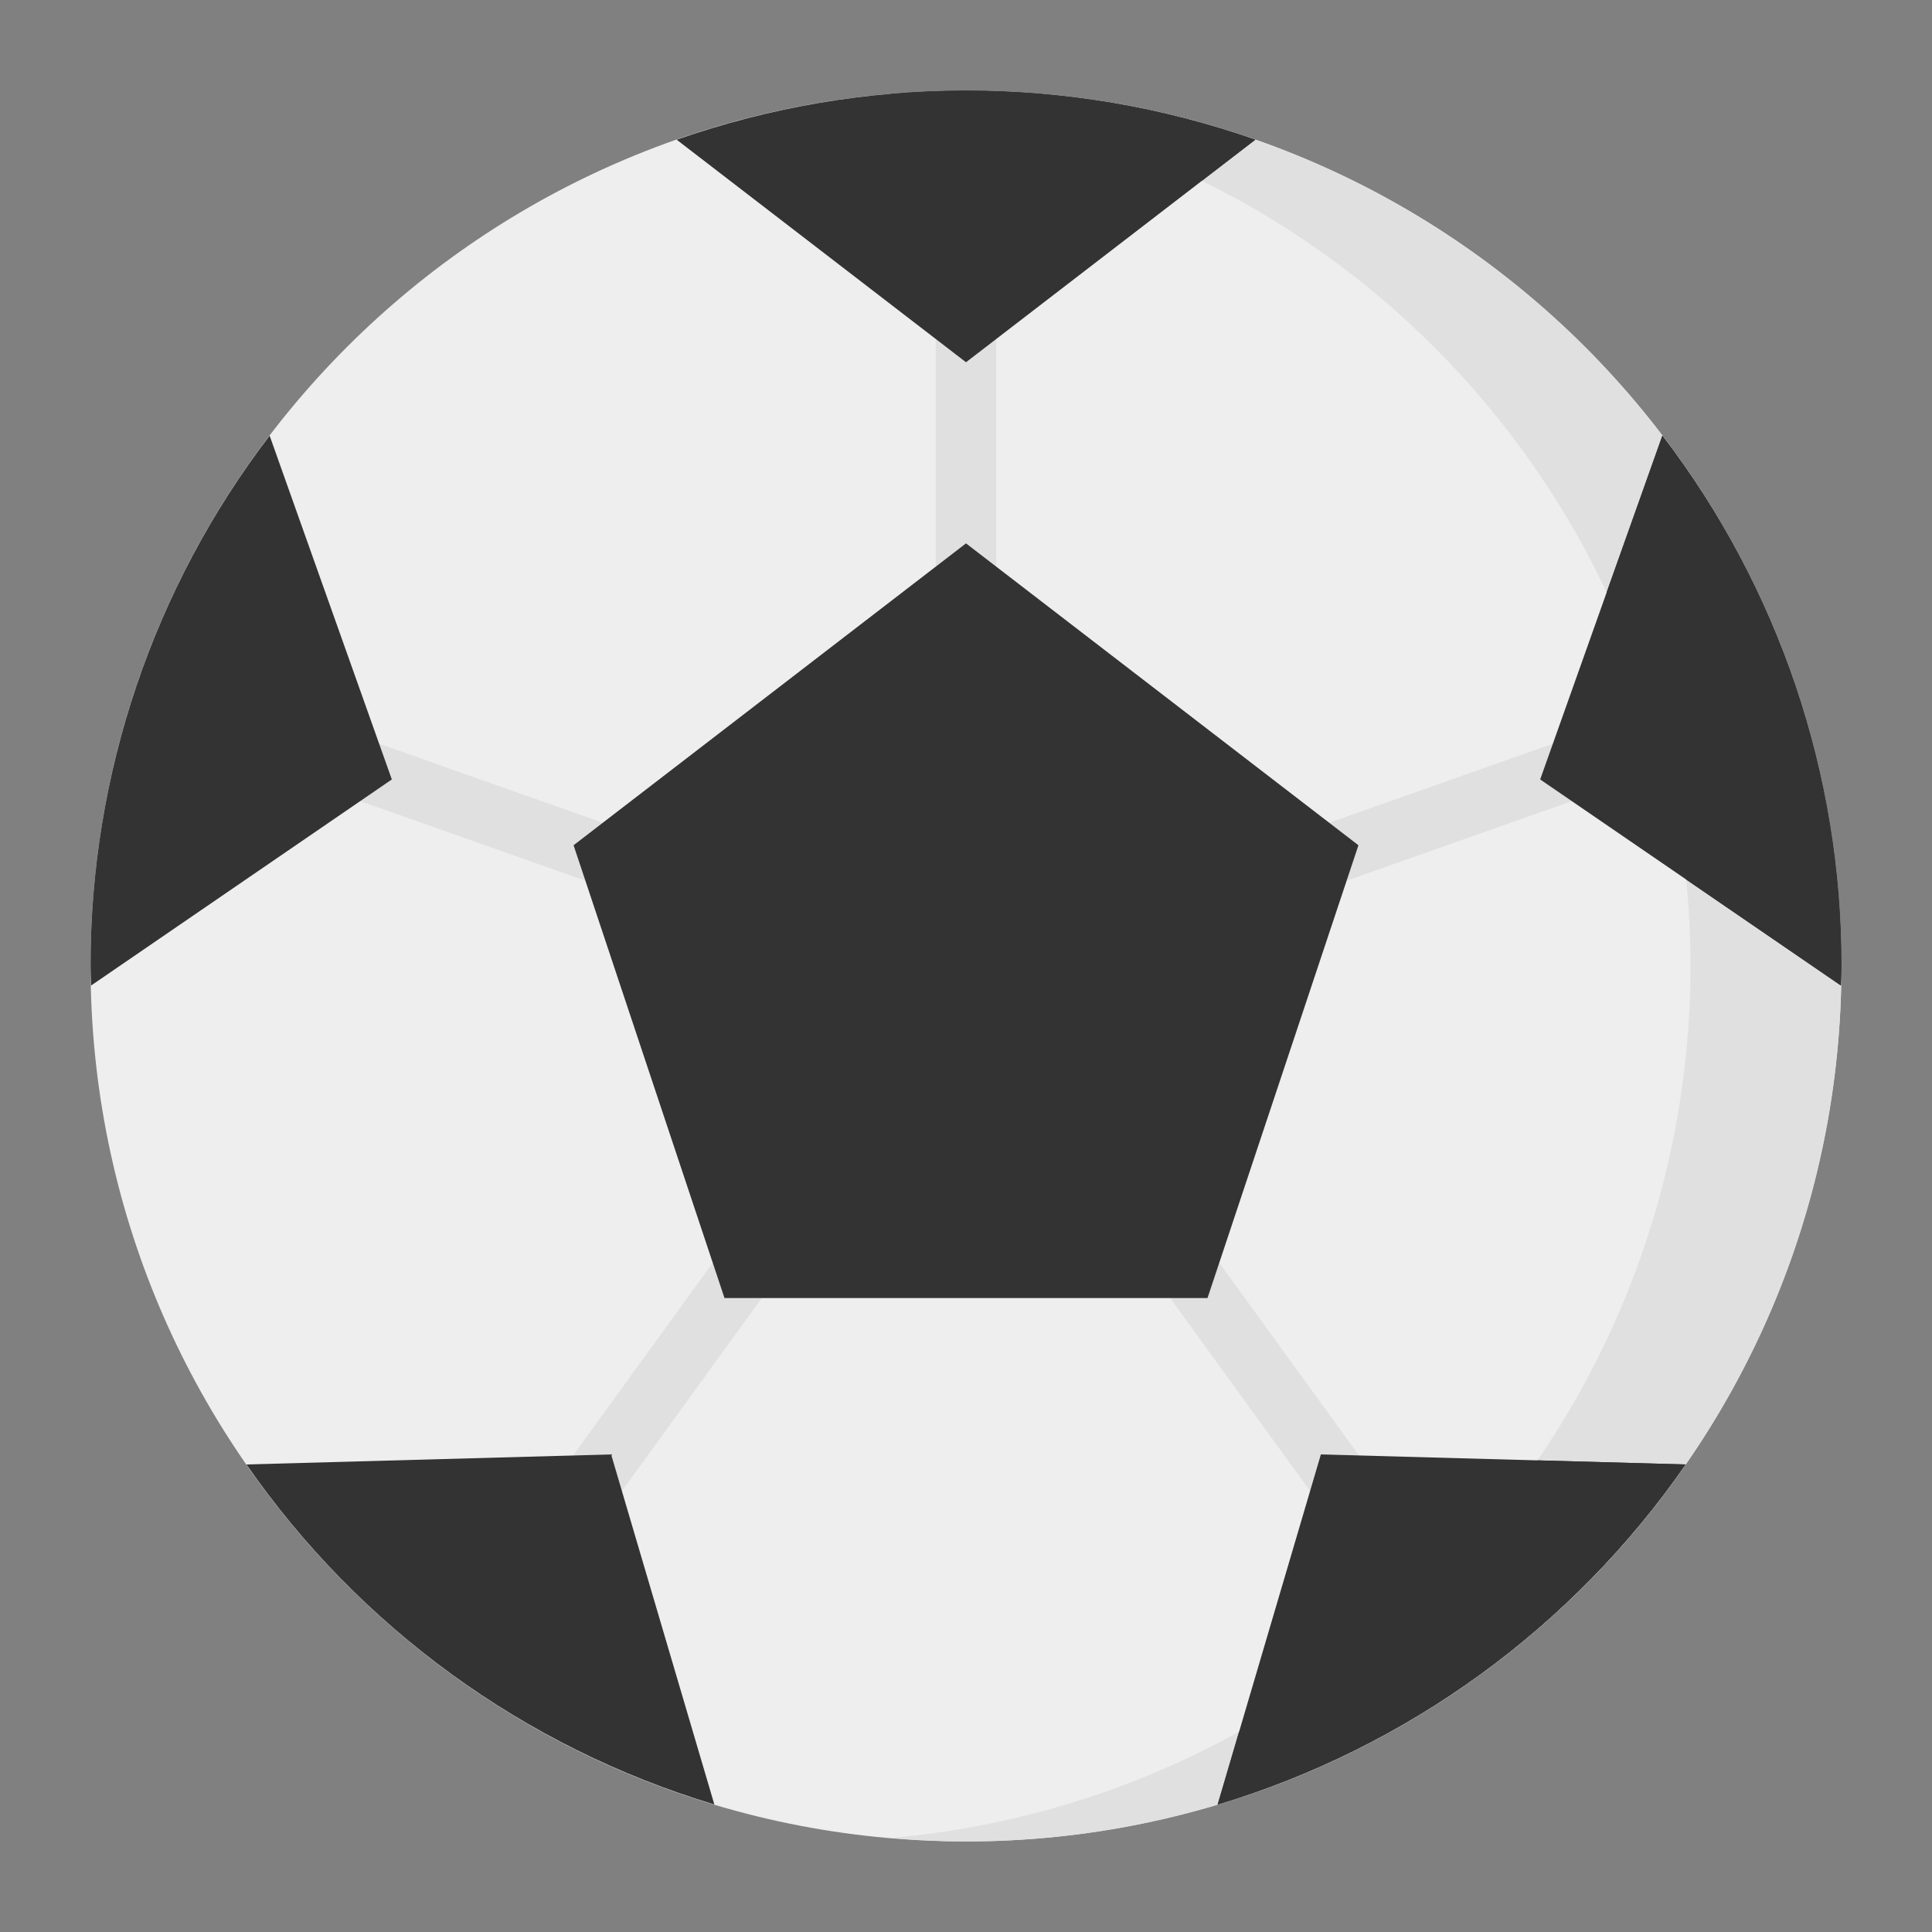 <svg width="16" height="16" viewBox="0 0 16 16" fill="none" xmlns="http://www.w3.org/2000/svg">
<rect x="0" y="0" width="16" height="16" fill="#808080" stroke="none"/>
<g clip-path="url(#clip0_64_42098)">
<path d="M8 15.25C12.004 15.25 15.25 12.004 15.25 8C15.25 3.996 12.004 0.75 8 0.75C3.996 0.75 0.75 3.996 0.75 8C0.75 12.004 3.996 15.25 8 15.25Z" fill="#EEEEEE"/>
<path d="M8 5.25C7.934 5.25 7.87 5.224 7.823 5.177C7.776 5.13 7.75 5.066 7.75 5V2.5C7.75 2.434 7.776 2.37 7.823 2.323C7.87 2.276 7.934 2.25 8 2.25C8.066 2.25 8.13 2.276 8.177 2.323C8.224 2.37 8.25 2.434 8.25 2.5V5C8.25 5.066 8.224 5.13 8.177 5.177C8.13 5.224 8.066 5.25 8 5.25Z" fill="#E0E0E0"/>
<path d="M11.263 12.741C11.223 12.741 11.184 12.732 11.149 12.714C11.114 12.696 11.083 12.67 11.06 12.638L9.474 10.451C9.435 10.397 9.419 10.331 9.429 10.265C9.44 10.2 9.476 10.141 9.53 10.102C9.583 10.063 9.65 10.047 9.716 10.057C9.781 10.068 9.84 10.104 9.879 10.157L11.465 12.344C11.492 12.381 11.508 12.425 11.512 12.471C11.515 12.517 11.506 12.563 11.485 12.604C11.464 12.645 11.433 12.68 11.393 12.704C11.354 12.728 11.309 12.741 11.263 12.741Z" fill="#E0E0E0"/>
<path d="M10.52 7.501C10.461 7.501 10.404 7.48 10.359 7.442C10.314 7.404 10.284 7.352 10.274 7.293C10.264 7.235 10.274 7.175 10.304 7.124C10.334 7.074 10.381 7.035 10.437 7.015L13.402 5.968C13.433 5.957 13.466 5.952 13.499 5.953C13.532 5.955 13.564 5.963 13.594 5.977C13.624 5.991 13.651 6.011 13.673 6.035C13.695 6.06 13.713 6.088 13.724 6.12C13.735 6.151 13.739 6.184 13.738 6.217C13.736 6.25 13.727 6.282 13.713 6.312C13.698 6.342 13.678 6.368 13.653 6.39C13.629 6.412 13.6 6.429 13.568 6.44L10.604 7.487C10.577 7.496 10.549 7.501 10.52 7.501Z" fill="#E0E0E0"/>
<path d="M4.737 12.741C4.691 12.741 4.646 12.728 4.607 12.704C4.567 12.68 4.536 12.645 4.515 12.604C4.494 12.563 4.485 12.517 4.488 12.471C4.492 12.425 4.508 12.381 4.535 12.344L6.121 10.157C6.16 10.104 6.219 10.068 6.284 10.057C6.35 10.047 6.417 10.063 6.47 10.102C6.524 10.141 6.56 10.2 6.571 10.265C6.581 10.331 6.565 10.397 6.526 10.451L4.94 12.638C4.917 12.67 4.886 12.696 4.851 12.714C4.816 12.732 4.777 12.741 4.737 12.741Z" fill="#E0E0E0"/>
<path d="M5.48 7.501C5.451 7.501 5.423 7.496 5.396 7.487L2.432 6.44C2.4 6.429 2.372 6.412 2.347 6.39C2.322 6.368 2.302 6.342 2.287 6.312C2.273 6.282 2.264 6.25 2.263 6.217C2.261 6.184 2.265 6.151 2.276 6.12C2.288 6.088 2.305 6.06 2.327 6.035C2.349 6.011 2.376 5.991 2.406 5.977C2.436 5.963 2.468 5.955 2.501 5.953C2.534 5.952 2.567 5.957 2.598 5.968L5.563 7.015C5.619 7.035 5.666 7.074 5.696 7.124C5.726 7.175 5.736 7.235 5.727 7.293C5.717 7.352 5.686 7.404 5.641 7.442C5.596 7.48 5.539 7.501 5.48 7.501Z" fill="#E0E0E0"/>
<path d="M8 4.5L4.75 7L6 10.75H10L11.25 7L8 4.5Z" fill="#333333"/>
<path d="M8 0.75C7.789 0.75 7.581 0.761 7.375 0.779C9.183 0.935 10.866 1.763 12.093 3.1C13.319 4.437 14 6.186 14 8C14 9.814 13.319 11.563 12.093 12.9C10.866 14.237 9.183 15.065 7.375 15.221C7.581 15.239 7.789 15.25 8 15.25C9.923 15.25 11.767 14.486 13.127 13.127C14.486 11.767 15.25 9.923 15.25 8C15.25 6.077 14.486 4.233 13.127 2.873C11.767 1.514 9.923 0.75 8 0.75Z" fill="#E0E0E0"/>
<path d="M2.041 12.128L5.061 12.045L5.916 14.944C4.343 14.471 2.977 13.478 2.041 12.128ZM13.959 12.128L10.939 12.045L10.084 14.944C11.657 14.471 13.023 13.478 13.959 12.128ZM2.233 3.608C1.269 4.869 0.748 6.413 0.75 8C0.75 8.054 0.753 8.108 0.754 8.162L3.245 6.455L2.233 3.608ZM5.604 1.157L8 3L10.396 1.157C8.845 0.614 7.155 0.614 5.604 1.157ZM13.767 3.608L12.755 6.455L15.246 8.162C15.247 8.108 15.25 8.054 15.25 8C15.252 6.413 14.731 4.869 13.767 3.608Z" fill="#333333"/>
<path d="M9.955 1.496L10.396 1.157C9.626 0.887 8.816 0.75 8 0.75C7.787 0.75 7.575 0.76 7.367 0.778C8.267 0.853 9.145 1.097 9.955 1.496Z" fill="#333333"/>
<path d="M13.767 3.608L13.306 4.904C13.661 5.654 13.884 6.459 13.964 7.284L15.246 8.162C15.247 8.108 15.25 8.054 15.25 8C15.252 6.413 14.731 4.869 13.767 3.608Z" fill="#333333"/>
<path d="M10.261 14.343L10.084 14.945C11.657 14.471 13.023 13.478 13.959 12.128L12.733 12.094C12.094 13.025 11.248 13.795 10.261 14.343Z" fill="#333333"/>
</g>
<defs>
<clipPath id="clip0_64_42098">
<rect width="16" height="16" fill="white"/>
</clipPath>
</defs>
</svg>

